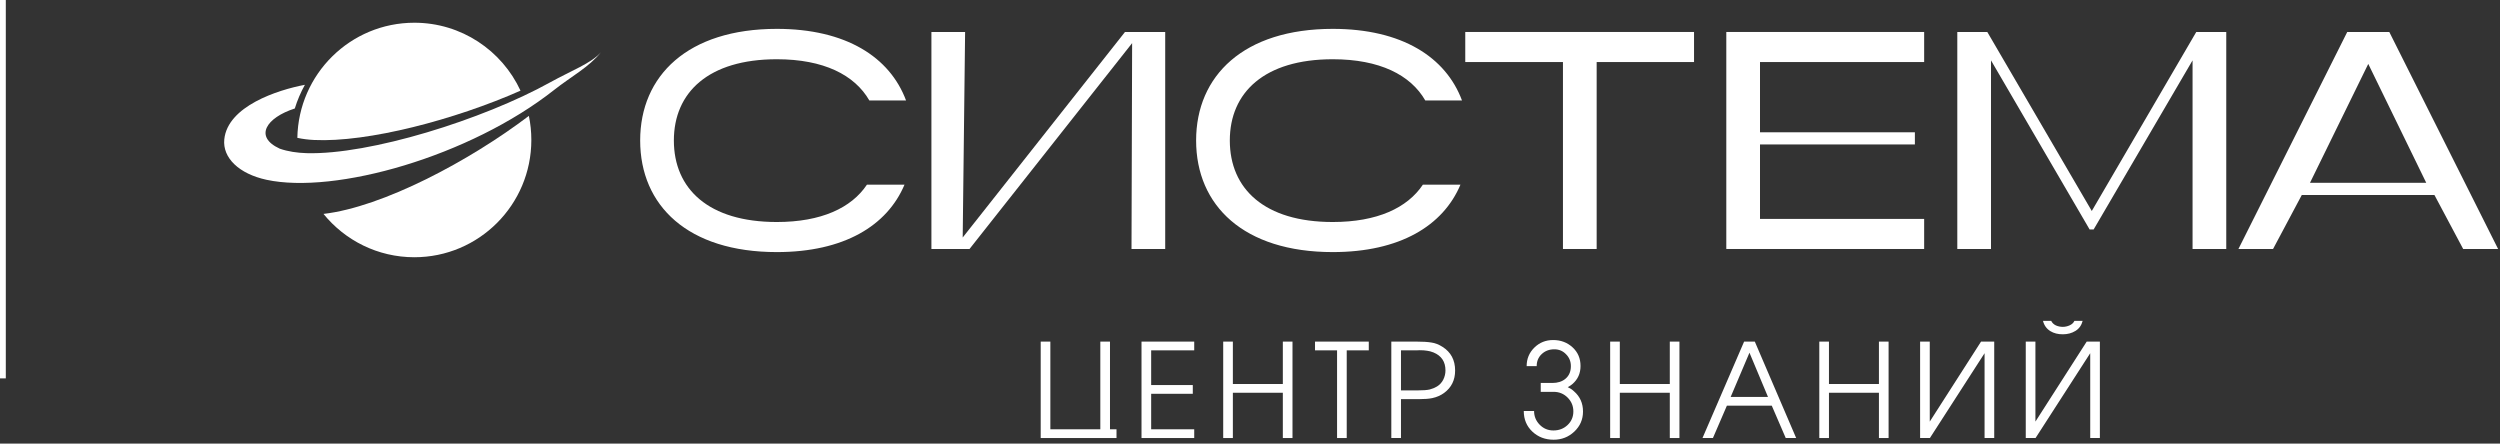 <?xml version="1.0" encoding="UTF-8"?> <svg xmlns="http://www.w3.org/2000/svg" width="541" height="96" viewBox="0 0 541 96" fill="none"><rect x="0" y="0" width="541" height="96" fill="#333333" stroke="none"/><path d="M225.208 94.789L225.208 73.923L227.297 73.923L227.297 92.897L238.111 92.897L238.111 73.923L240.201 73.923L240.201 92.897L241.612 92.897L241.612 94.789L225.208 94.789Z" fill="white"></path><path d="M247.023 73.923L258.43 73.923L258.43 75.815L249.112 75.815L249.112 83.326L258.12 83.326L258.12 85.217L249.112 85.217L249.112 92.897L258.43 92.897L258.43 94.789L247.023 94.789L247.023 73.923Z" fill="white"></path><path d="M264.702 73.923L266.792 73.923L266.792 83.1L277.606 83.1L277.606 73.923L279.695 73.923L279.695 94.789L277.606 94.789L277.606 84.992L266.792 84.992L266.792 94.789L264.702 94.789L264.702 73.923Z" fill="white"></path><path d="M289.341 75.815L284.569 75.815L284.569 73.923L296.203 73.923L296.203 75.815L291.431 75.815L291.431 94.789L289.341 94.789L289.341 75.815Z" fill="white"></path><path d="M301.081 73.923L306.559 73.923C307.877 73.923 308.94 73.989 309.749 74.121C310.559 74.234 311.359 74.544 312.15 75.052C313.975 76.201 314.888 77.914 314.888 80.191C314.888 82.243 314.098 83.853 312.517 85.02C311.782 85.566 310.926 85.942 309.947 86.149C309.232 86.3 308.281 86.375 307.095 86.375L303.171 86.375L303.171 94.789L301.081 94.789L301.081 73.923ZM306.756 84.483C307.924 84.483 308.799 84.417 309.382 84.286C309.966 84.135 310.493 83.918 310.964 83.636C311.547 83.278 311.999 82.789 312.319 82.168C312.639 81.528 312.799 80.86 312.799 80.163C312.799 78.281 311.933 76.982 310.201 76.267C309.731 76.078 309.269 75.956 308.818 75.9C308.366 75.824 307.829 75.787 307.208 75.787C306.982 75.787 306.757 75.796 306.531 75.815C306.305 75.815 306.079 75.815 305.853 75.815L303.171 75.815L303.171 84.483L306.756 84.483Z" fill="white"></path><path d="M333.415 84.794L333.415 82.874L335.928 82.874C337.076 82.874 338.008 82.582 338.723 81.999C339.533 81.34 339.937 80.417 339.937 79.231C339.937 78.215 339.589 77.358 338.893 76.662C338.215 75.947 337.368 75.589 336.352 75.589C335.26 75.589 334.347 75.937 333.613 76.634C332.897 77.311 332.54 78.177 332.54 79.231L330.366 79.231C330.366 77.65 330.921 76.314 332.031 75.222C333.142 74.13 334.497 73.584 336.097 73.584C337.754 73.584 339.156 74.111 340.305 75.165C341.453 76.22 342.027 77.566 342.027 79.203C342.027 80.803 341.443 82.102 340.276 83.1C340.126 83.231 339.966 83.354 339.796 83.467C339.646 83.561 339.467 83.664 339.26 83.777C339.787 84.022 340.239 84.323 340.615 84.681C341.914 85.81 342.563 87.269 342.563 89.057C342.563 90.77 341.933 92.22 340.672 93.406C339.429 94.573 337.942 95.156 336.21 95.156C334.384 95.156 332.85 94.573 331.608 93.406C330.366 92.239 329.744 90.752 329.744 88.945L331.975 88.945C331.975 90.093 332.38 91.081 333.189 91.909C333.999 92.737 334.987 93.152 336.154 93.152C337.359 93.152 338.375 92.766 339.203 91.994C340.05 91.203 340.474 90.215 340.474 89.029C340.474 87.862 340.06 86.865 339.232 86.036C338.403 85.208 337.396 84.794 336.21 84.794L333.415 84.794Z" fill="white"></path><path d="M348.439 73.923L350.528 73.923L350.528 83.1L361.343 83.1L361.343 73.923L363.432 73.923L363.432 94.789L361.343 94.789L361.343 84.992L350.528 84.992L350.528 94.789L348.439 94.789L348.439 73.923Z" fill="white"></path><path d="M377.426 73.923L379.741 73.923L388.692 94.789L386.433 94.789L383.412 87.787L373.699 87.787L370.678 94.789L368.419 94.789L377.426 73.923ZM382.593 85.895L378.584 76.323L374.518 85.895L382.593 85.895Z" fill="white"></path><path d="M393.697 73.923L395.786 73.923L395.786 83.1L406.6 83.1L406.6 73.923L408.69 73.923L408.69 94.789L406.6 94.789L406.6 84.992L395.786 84.992L395.786 94.789L393.697 94.789L393.697 73.923Z" fill="white"></path><path d="M431.55 73.923L431.55 94.789L429.46 94.789L429.46 76.436L417.63 94.789L415.512 94.789L415.512 73.923L417.601 73.923L417.601 91.232L428.698 73.923L431.55 73.923Z" fill="white"></path><path d="M454.413 73.923L454.413 94.789L452.324 94.789L452.324 76.436L440.493 94.789L438.375 94.789L438.375 73.923L440.465 73.923L440.465 91.232L451.561 73.923L454.413 73.923ZM443.881 69.434C444.088 69.867 444.427 70.196 444.898 70.422C445.368 70.629 445.867 70.732 446.394 70.732C446.902 70.732 447.401 70.62 447.891 70.394C448.38 70.168 448.719 69.848 448.907 69.434L450.686 69.434C450.441 70.394 449.924 71.118 449.133 71.608C448.342 72.097 447.429 72.342 446.394 72.342C445.34 72.342 444.446 72.116 443.712 71.664C442.883 71.156 442.347 70.412 442.102 69.434L443.881 69.434Z" fill="white"></path><path d="M244.858 53.881L244.992 9.333L209.803 53.881L201.558 53.881L201.558 6.918L208.85 6.918L208.327 51.399L243.449 6.918L252.15 6.918L252.15 53.881L244.858 53.881Z" fill="white"></path><path d="M317.084 6.918L366.589 6.918L366.589 13.426L345.516 13.426L345.516 53.881L338.224 53.881L338.224 13.426L317.084 13.426L317.084 6.918Z" fill="white"></path><path d="M416.387 6.918L416.387 13.426L380.864 13.426L380.864 28.628L414.38 28.628L414.38 31.259L380.864 31.259L380.864 47.373L416.387 47.373L416.387 53.881L373.572 53.881L373.572 6.918L416.387 6.918Z" fill="white"></path><path d="M474.47 53.881L474.47 13.064L453.063 49.656L452.193 49.656L430.852 13.064L430.852 53.881L423.56 53.881L423.56 6.918L430.05 6.918L452.661 45.657L475.273 6.918L481.762 6.918L481.762 53.881L474.47 53.881Z" fill="white"></path><path d="M540.591 53.881L533.031 53.881L526.81 42.195L498.11 42.195L491.889 53.881L484.396 53.881L507.944 6.918L517.043 6.918L540.591 53.881ZM512.493 13.828L499.879 39.564L525.041 39.564L512.493 13.828Z" fill="white"></path><path fill-rule="evenodd" clip-rule="evenodd" d="M187.6 39.969C184.238 44.997 177.708 48.043 168.102 48.043C153.318 48.043 145.825 40.865 145.825 30.399C145.825 20 153.318 12.821 168.102 12.821C178.235 12.821 184.944 16.21 188.124 21.739L196.069 21.739C192.564 12.353 183.073 6.246 168.102 6.246C148.836 6.246 138.533 16.377 138.533 30.399C138.533 44.487 148.836 54.551 168.102 54.551C182.618 54.551 191.982 48.861 195.733 39.969L187.6 39.969Z" fill="white"></path><path fill-rule="evenodd" clip-rule="evenodd" d="M307.906 39.969C304.544 44.997 298.015 48.043 288.409 48.043C273.624 48.043 266.132 40.865 266.132 30.399C266.132 20 273.624 12.821 288.409 12.821C298.541 12.821 305.25 16.21 308.43 21.739L316.376 21.739C312.87 12.353 303.38 6.246 288.409 6.246C269.142 6.246 258.84 16.377 258.84 30.399C258.84 44.487 269.142 54.551 288.409 54.551C302.925 54.551 312.288 48.861 316.039 39.969L307.906 39.969Z" fill="white"></path><path fill-rule="evenodd" clip-rule="evenodd" d="M114.447 25.08C114.799 26.762 114.982 28.506 114.982 30.295C114.982 44.309 103.645 55.666 89.659 55.666C81.726 55.666 74.645 52.009 70.002 46.29C82.841 44.797 101.561 34.847 114.444 25.08L114.447 25.08Z" fill="white"></path><path fill-rule="evenodd" clip-rule="evenodd" d="M64.345 29.833C64.59 16.032 75.827 4.918 89.662 4.918C99.843 4.918 108.618 10.939 112.638 19.619C98.481 25.888 79.577 30.857 67.965 30.292C66.75 30.233 65.515 30.084 64.345 29.83L64.345 29.833Z" fill="white"></path><path fill-rule="evenodd" clip-rule="evenodd" d="M130.046 11.303C128.016 13.666 123.574 15.316 119.087 17.803C104.463 25.915 79.977 33.531 66.34 33.144C64.33 33.087 62.27 32.785 60.532 32.169C54.899 29.587 57.627 25.461 63.795 23.477C64.348 21.68 65.084 19.965 65.982 18.351C60.068 19.465 49.269 22.977 48.536 30.152C48.128 34.15 51.722 37.618 57.663 38.904C72.47 42.108 101.644 33.893 119.977 19.414C123.497 16.633 127.502 14.51 130.046 11.303Z" fill="white"></path><path fill-rule="evenodd" clip-rule="evenodd" d="M-3.6679e-06 81.883L0 0L1.255 5.61972e-08L1.255 81.883L-3.6679e-06 81.883Z" fill="white"></path></svg> 